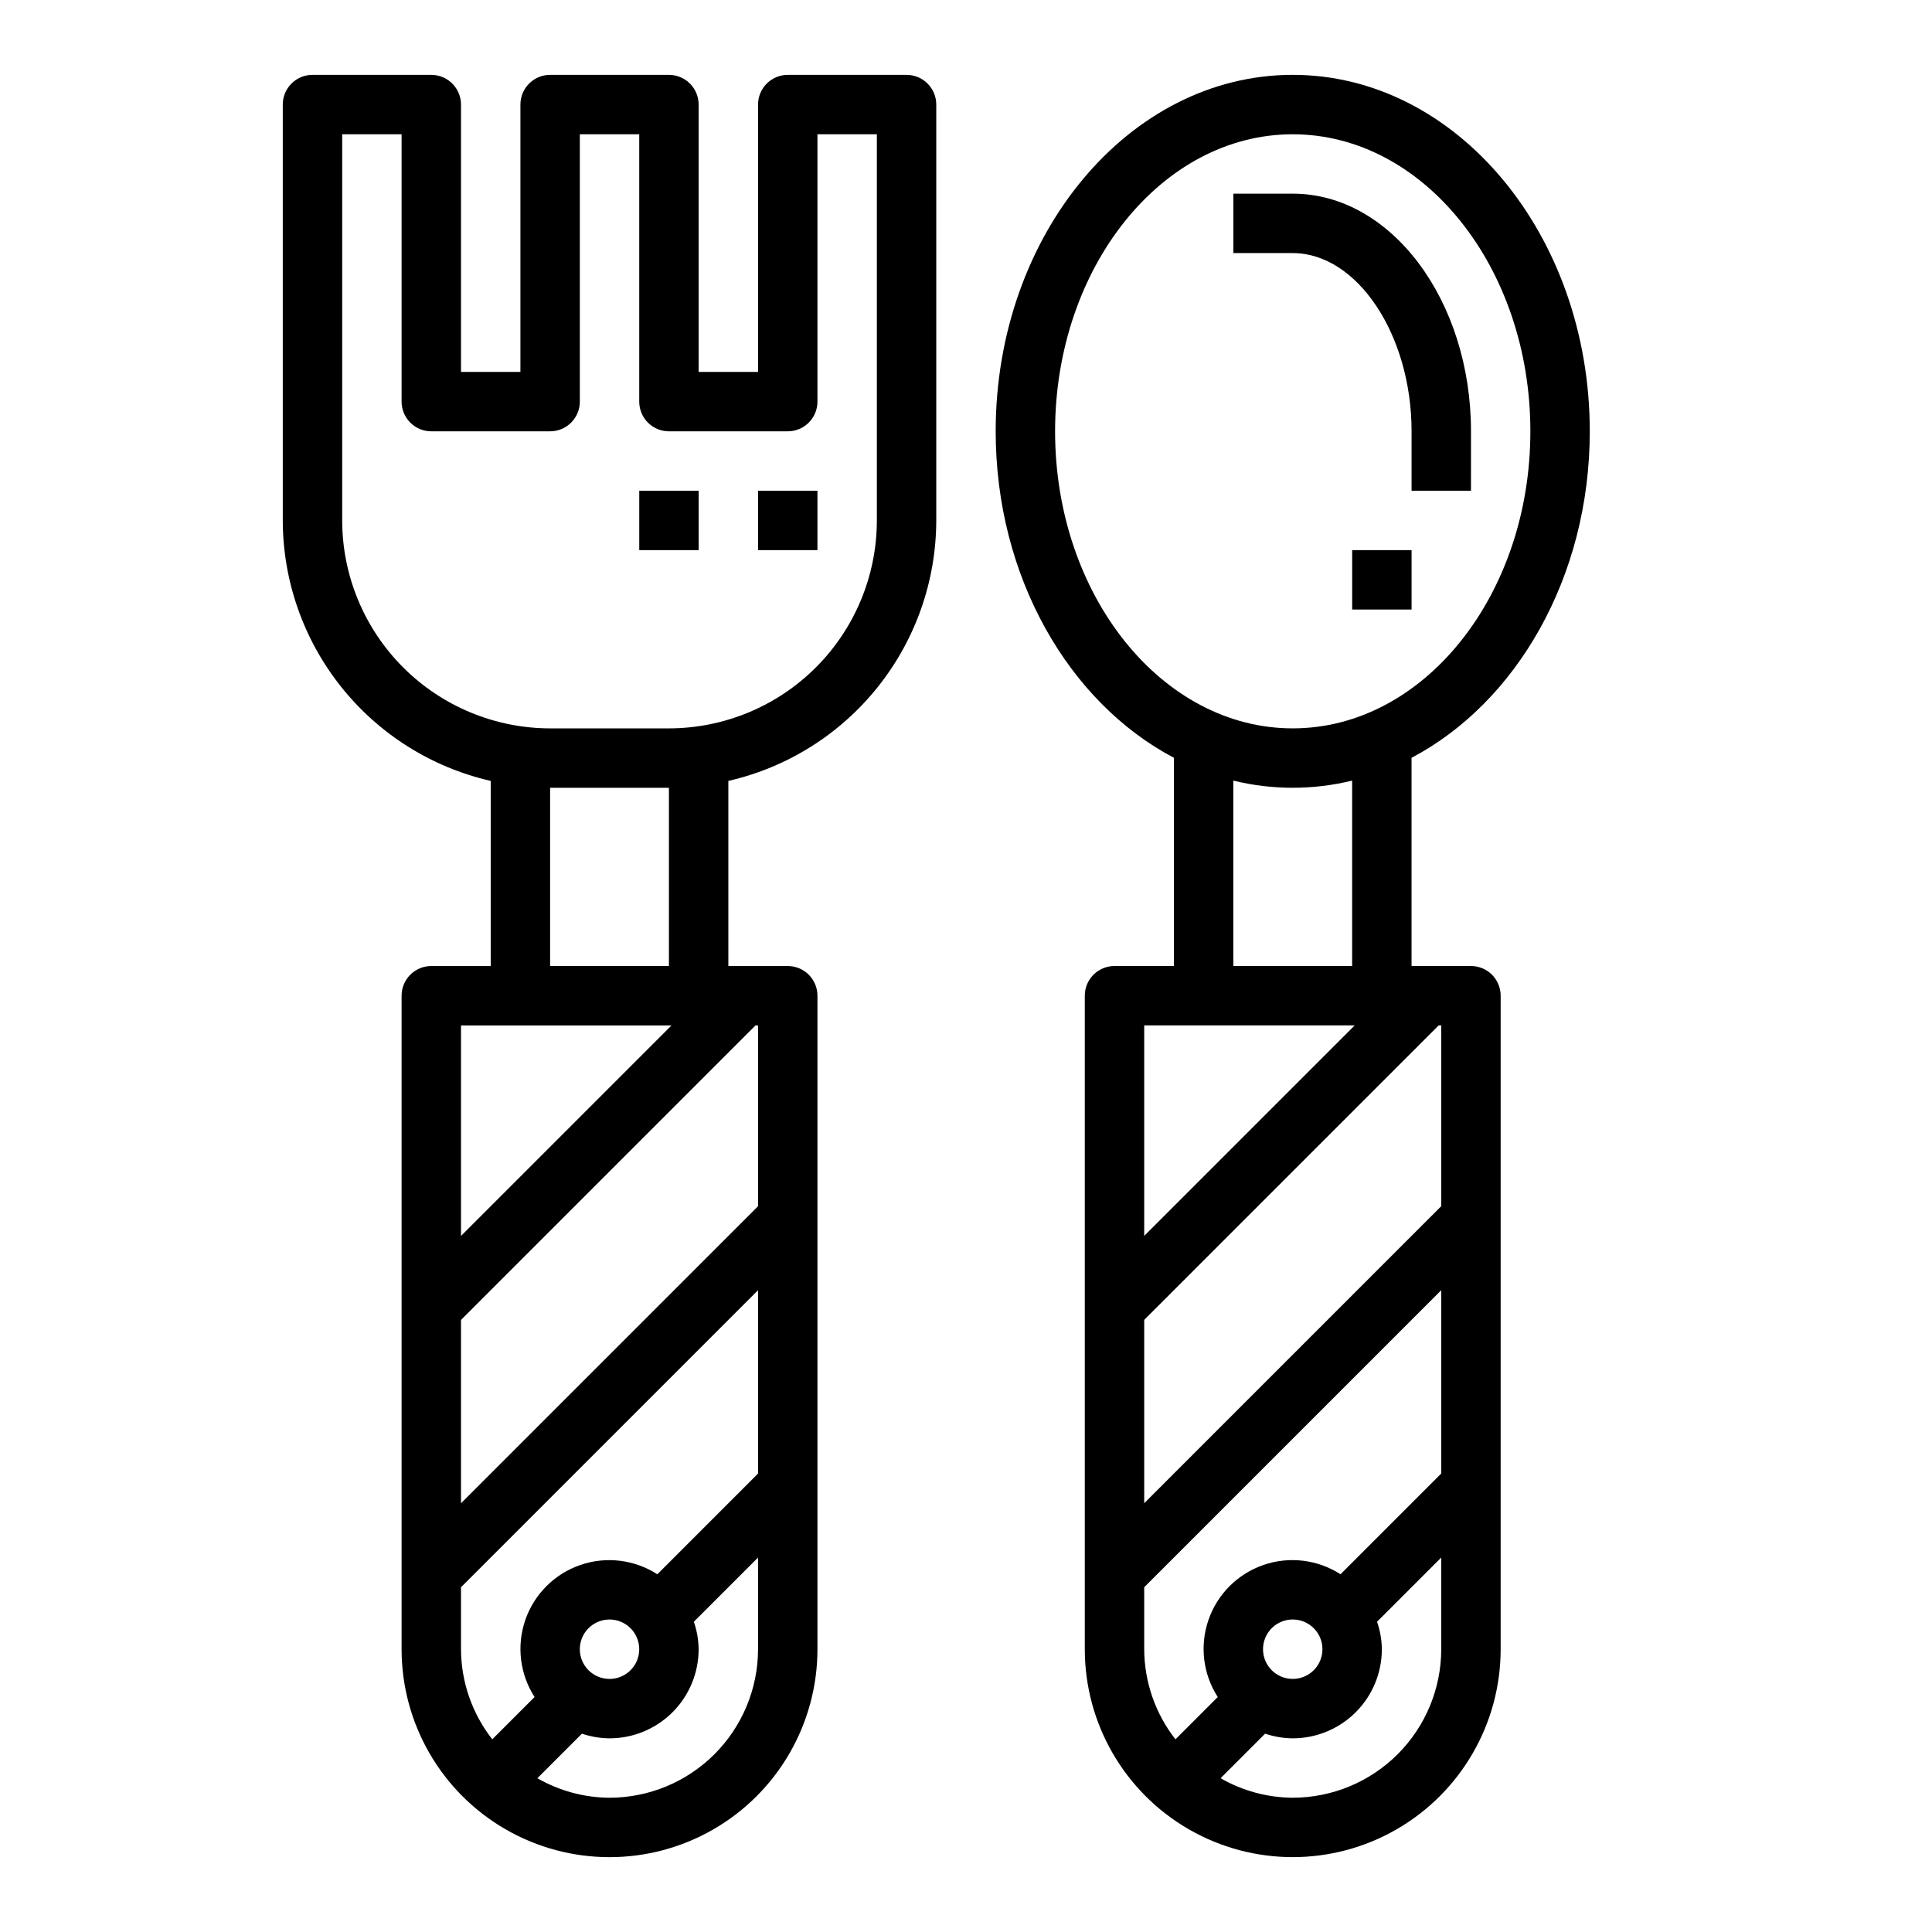 <?xml version="1.0" encoding="UTF-8"?>
<!-- Uploaded to: SVG Repo, www.svgrepo.com, Generator: SVG Repo Mixer Tools -->
<svg fill="#000000" width="800px" height="800px" version="1.1" viewBox="144 144 512 512" xmlns="http://www.w3.org/2000/svg">
 <g>
  <path d="m384.25 163.84h-31.488c-4.348 0-7.871 3.527-7.871 7.875v70.848h-15.746v-70.848c0-2.09-0.828-4.09-2.305-5.566-1.477-1.477-3.477-2.309-5.566-2.309h-31.488c-4.348 0-7.871 3.527-7.871 7.875v70.848h-15.742v-70.848c0-2.09-0.832-4.09-2.309-5.566-1.477-1.477-3.477-2.309-5.566-2.309h-31.488c-4.348 0-7.871 3.527-7.871 7.875v110.21c0.027 16.039 5.492 31.598 15.5 44.133 10.008 12.539 23.969 21.312 39.605 24.891v49.059h-15.746c-4.348 0-7.871 3.523-7.871 7.871v173.18c0 19.688 10.504 37.879 27.551 47.723 17.051 9.844 38.055 9.844 55.105 0 17.051-9.844 27.551-28.035 27.551-47.723v-173.18c0-2.09-0.828-4.09-2.305-5.566-1.477-1.477-3.477-2.305-5.566-2.305h-15.742v-49.059c15.637-3.578 29.598-12.352 39.605-24.891 10.008-12.535 15.473-28.094 15.496-44.133v-110.21c0-2.09-0.828-4.09-2.305-5.566-1.477-1.477-3.477-2.309-5.566-2.309zm-62.297 251.91-55.781 55.781v-55.781zm22.938 0v47.91l-78.719 78.719v-48.586l78.043-78.043zm-78.719 165.31v-16.422l78.719-78.719v48.586l-26.688 26.695c-6.07-3.91-13.605-4.816-20.43-2.457-6.828 2.359-12.191 7.723-14.555 14.551-2.363 6.824-1.457 14.359 2.449 20.434l-11.211 11.211 0.004-0.004c-5.34-6.816-8.258-15.215-8.289-23.875zm31.488 0c0-3.184 1.918-6.055 4.859-7.273 2.941-1.219 6.324-0.543 8.578 1.707 2.25 2.25 2.926 5.637 1.707 8.578s-4.09 4.859-7.273 4.859c-4.348 0-7.871-3.523-7.871-7.871zm7.871 39.359c-6.715-0.043-13.301-1.824-19.121-5.172l11.809-11.809c2.356 0.801 4.824 1.219 7.312 1.238 6.262 0 12.27-2.488 16.699-6.918 4.43-4.43 6.914-10.434 6.914-16.699-0.031-2.481-0.457-4.938-1.266-7.281l17.012-17.012v24.293c-0.012 10.434-4.164 20.441-11.543 27.82-7.379 7.375-17.383 11.527-27.816 11.539zm15.742-220.42-31.488 0.004v-47.234h31.488zm55.105-118.08v0.004c-0.016 14.609-5.828 28.617-16.16 38.945-10.328 10.332-24.336 16.141-38.945 16.16h-31.488c-14.609-0.02-28.613-5.828-38.945-16.16-10.332-10.328-16.141-24.336-16.156-38.945v-102.34h15.742v70.848c0 2.09 0.828 4.09 2.305 5.566 1.477 1.477 3.481 2.305 5.566 2.305h31.488c2.09 0 4.09-0.828 5.566-2.305 1.477-1.477 2.309-3.477 2.309-5.566v-70.848h15.742v70.848c0 2.09 0.828 4.09 2.305 5.566 1.477 1.477 3.481 2.305 5.566 2.305h31.488c2.09 0 4.09-0.828 5.566-2.305 1.477-1.477 2.305-3.477 2.305-5.566v-70.848h15.742z"/>
  <path d="m518.08 258.3v15.742h15.742l0.004-15.742c0-34.723-21.184-62.977-47.23-62.977h-15.746v15.746h15.742c17.066 0 31.488 21.633 31.488 47.23z"/>
  <path d="m533.82 400h-15.746v-55.176c27.766-14.609 47.234-47.871 47.234-86.523 0-52.086-35.316-94.465-78.723-94.465s-78.719 42.379-78.719 94.465c0 38.652 19.469 71.91 47.23 86.52v55.18h-15.742c-4.348 0-7.871 3.523-7.871 7.871v173.18c0 19.688 10.5 37.879 27.551 47.723 17.051 9.844 38.055 9.844 55.105 0 17.047-9.844 27.551-28.035 27.551-47.723v-173.18c0-2.09-0.828-4.09-2.305-5.566-1.477-1.477-3.481-2.305-5.566-2.305zm-86.594 93.785 78.043-78.043h0.676v47.91l-78.719 78.719zm-23.617-235.48c0-43.406 28.254-78.719 62.977-78.719s62.977 35.312 62.977 78.719-28.254 78.719-62.977 78.719c-34.723 0.004-62.977-35.312-62.977-78.719zm47.23 92.559 0.004 0.004c10.34 2.535 21.145 2.535 31.488 0v49.137h-31.488zm32.168 64.883-55.781 55.781v-55.781zm-55.781 165.31v-16.422l78.719-78.719v48.586l-26.695 26.695h0.004c-6.074-3.914-13.609-4.824-20.441-2.461-6.828 2.359-12.195 7.727-14.555 14.555-2.363 6.832-1.453 14.367 2.461 20.441l-11.211 11.211v-0.004c-5.336-6.82-8.25-15.223-8.281-23.883zm31.488 0c0-3.184 1.918-6.055 4.859-7.273s6.328-0.543 8.578 1.707c2.254 2.25 2.926 5.637 1.707 8.578s-4.09 4.859-7.273 4.859c-4.348 0-7.871-3.523-7.871-7.871zm7.871 39.359c-6.711-0.043-13.301-1.824-19.121-5.172l11.809-11.809c2.356 0.801 4.824 1.219 7.312 1.238 6.266 0 12.27-2.488 16.699-6.918 4.43-4.43 6.918-10.434 6.918-16.699-0.031-2.481-0.461-4.938-1.27-7.281l17.012-17.012v24.293c-0.012 10.434-4.16 20.441-11.539 27.82-7.379 7.375-17.383 11.527-27.82 11.539z"/>
  <path d="m313.41 274.05h15.742v15.742h-15.742z"/>
  <path d="m502.34 289.79h15.742v15.742h-15.742z"/>
  <path d="m344.89 274.05h15.742v15.742h-15.742z"/>
 </g>
</svg>